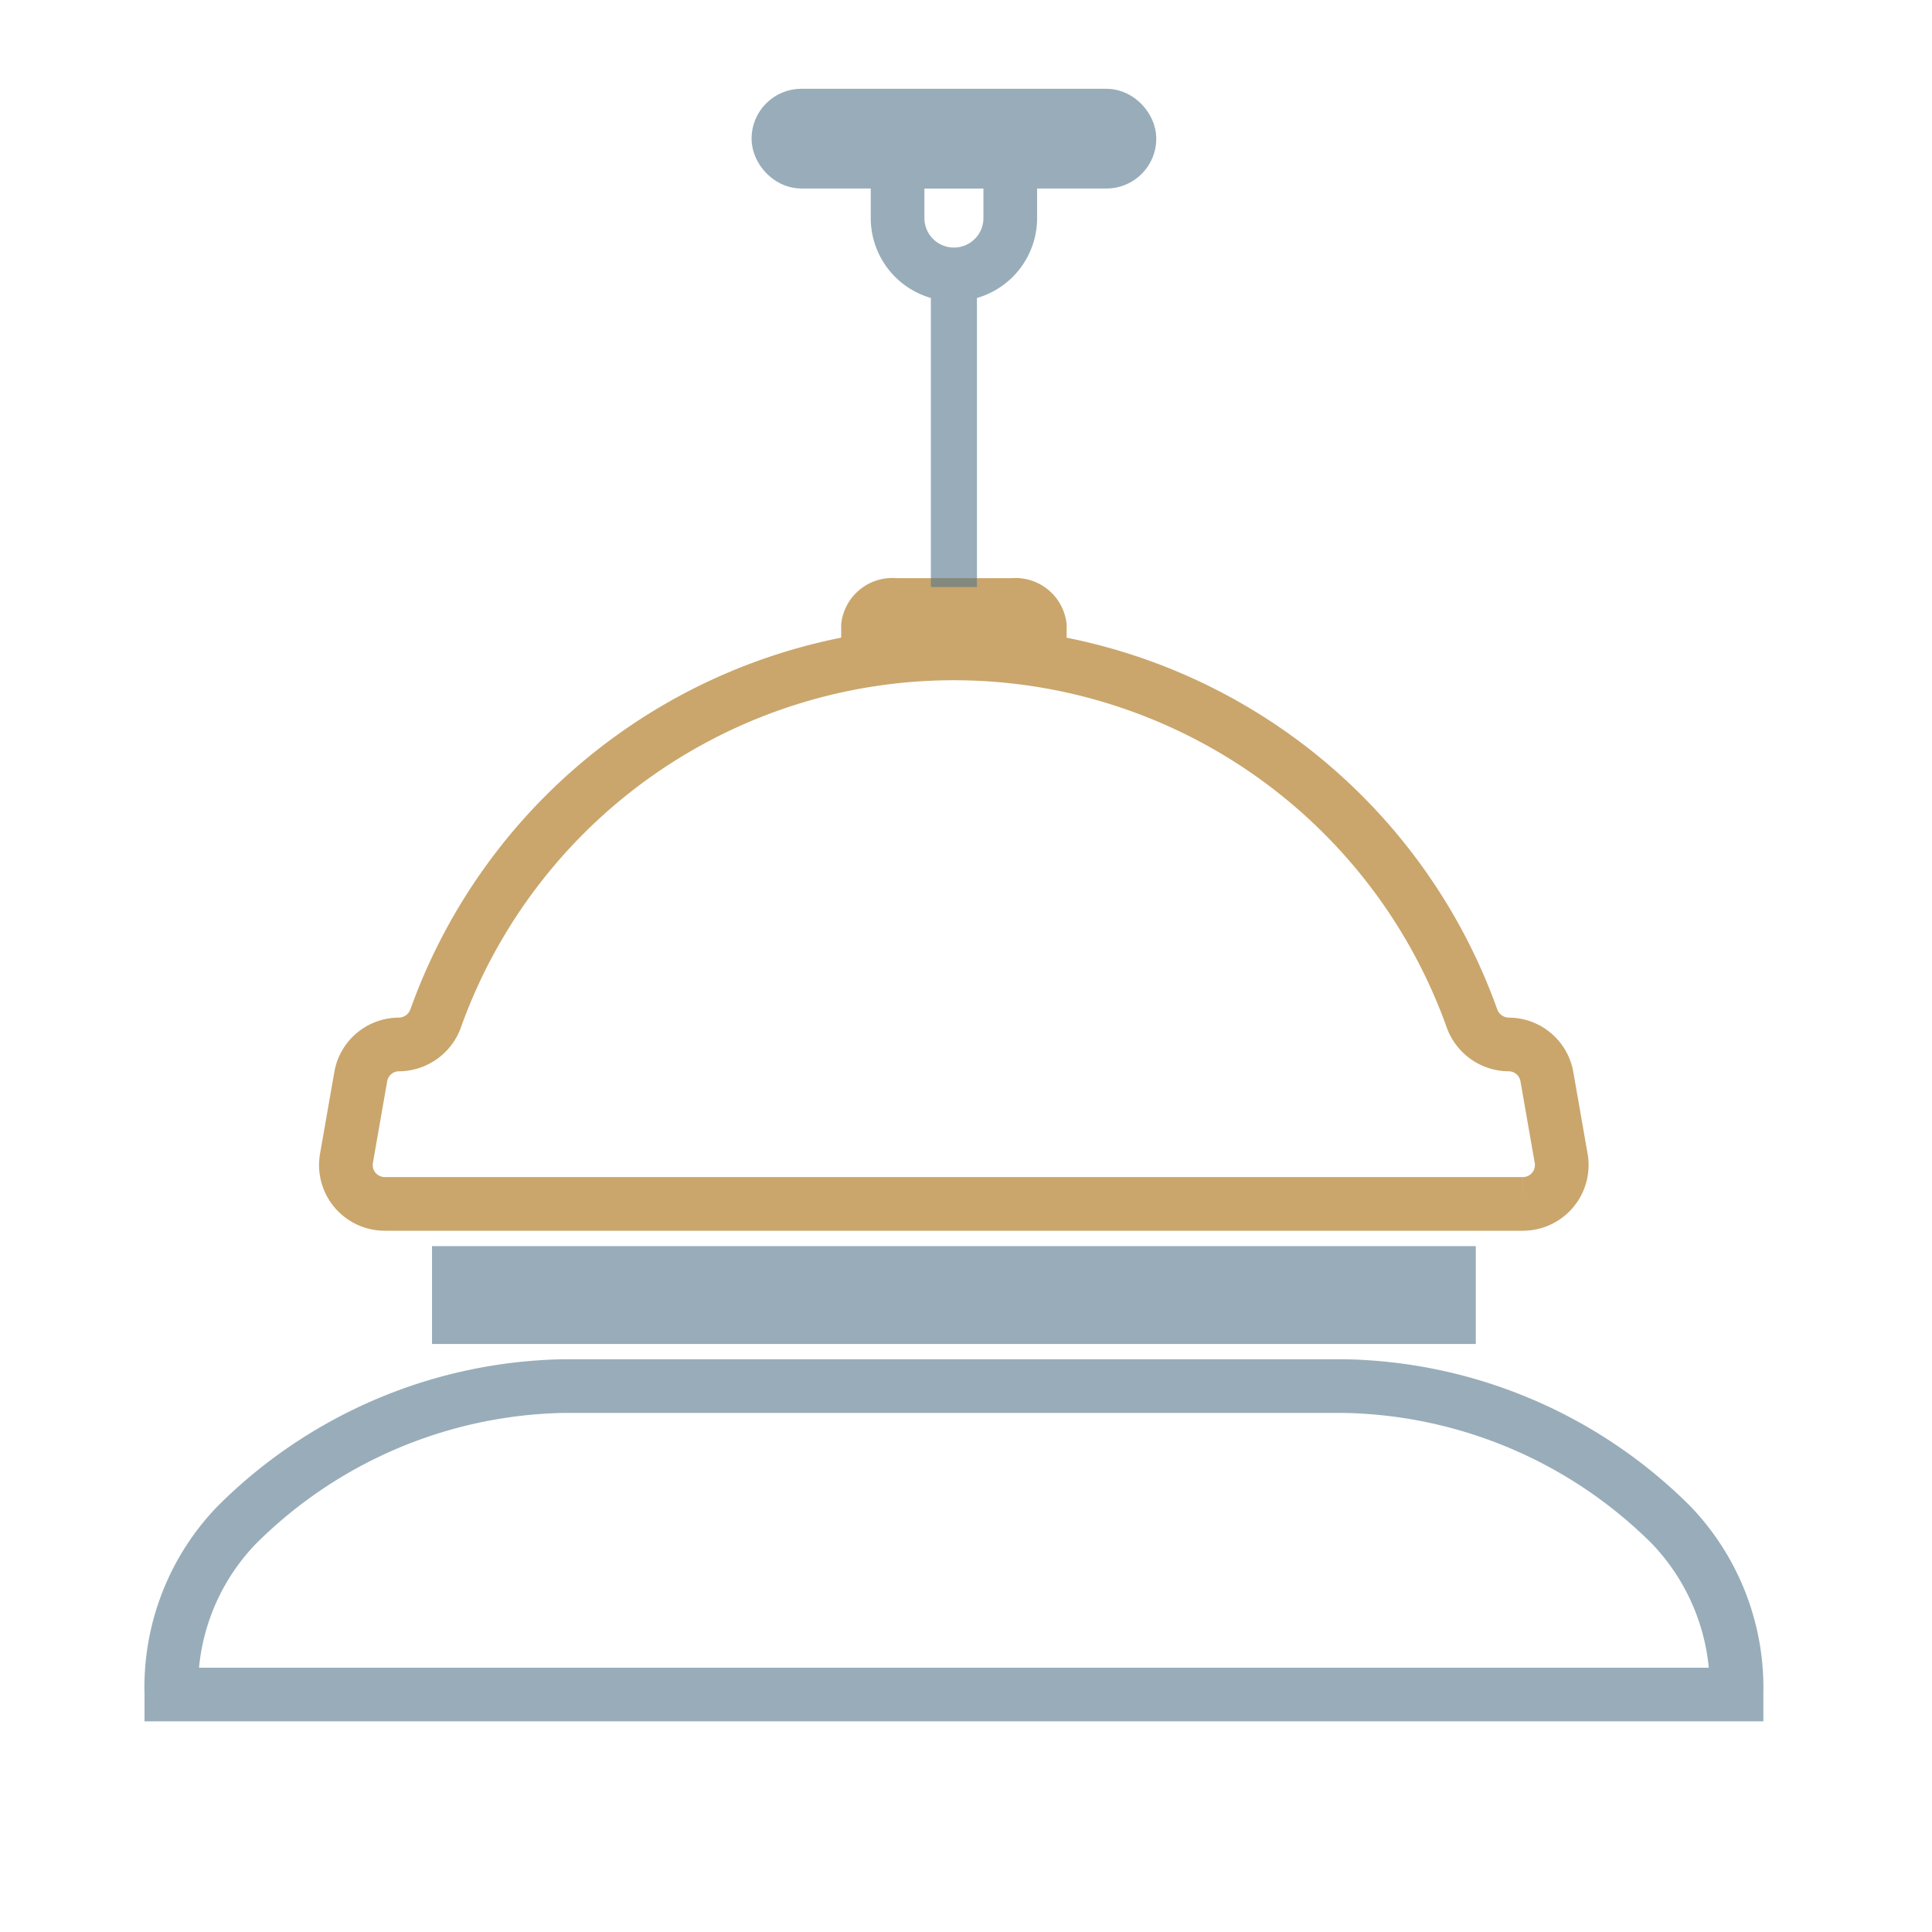 <svg xmlns="http://www.w3.org/2000/svg" id="Groupe_2103" width="36" height="36" data-name="Groupe 2103" viewBox="0 0 36 36">
    <defs>
        <style>
            .cls-2,.cls-4{fill:none;stroke-miterlimit:10}.cls-2{stroke:#caa66c}.cls-4{stroke:#53768b}
        </style>
    </defs>
    <g id="Groupe_2067" data-name="Groupe 2067" transform="translate(-184.573 -1307.357)">
        <path id="Tracé_2104" d="M219.657 1341.469l-.266-1.522a.724.724 0 0 0-.713-.6.735.735 0 0 1-.688-.5 10.254 10.254 0 0 0-19.3 0 .735.735 0 0 1-.688.5.724.724 0 0 0-.713.6l-.266 1.522a.724.724 0 0 0 .714.849h21.205a.724.724 0 0 0 .715-.849z" class="cls-2" data-name="Tracé 2104" transform="translate(-5.994 -12.528)"/>
        <path id="Tracé_2105" d="M218.893 1330.361v-.7a.459.459 0 0 1 .506-.388h2.189a.459.459 0 0 1 .506.388v.7" class="cls-2" data-name="Tracé 2105" transform="translate(-18.146 -10.643)"/>
        <g id="Groupe_2068" data-name="Groupe 2068" opacity="0.6" transform="translate(185.573 1309.511)">
            <path id="Rectangle_788" d="M0 0H18.449V0.823H0z" class="cls-4" data-name="Rectangle 788" transform="translate(7.55 21.566)"/>
            <path id="Tracé_2103" d="M215.321 1368.512h-29.164v-.014a4.353 4.353 0 0 1 1.207-3.133 8.847 8.847 0 0 1 6.089-2.6h14.572a8.846 8.846 0 0 1 6.081 2.59 4.383 4.383 0 0 1 1.215 3.156z" class="cls-4" data-name="Tracé 2103" transform="translate(-183.964 -1339.091)"/>
            <path id="Rectangle_790" d="M0 0h2.1v1.05A1.05 1.05 0 0 1 1.05 2.1 1.05 1.05 0 0 1 0 1.05V0z" class="cls-4" data-name="Rectangle 790" transform="translate(15.725 .859)"/>
            <path id="Tracé_2106" fill="#53768b" d="M222.386 1321.992v-5.825h-.859v5.825" data-name="Tracé 2106" transform="translate(-205.182 -1313.208)"/>
            <rect id="Rectangle_791" width="6.542" height=".859" class="cls-4" data-name="Rectangle 791" rx=".43" transform="translate(13.504)"/>
        </g>
    </g>
</svg>

